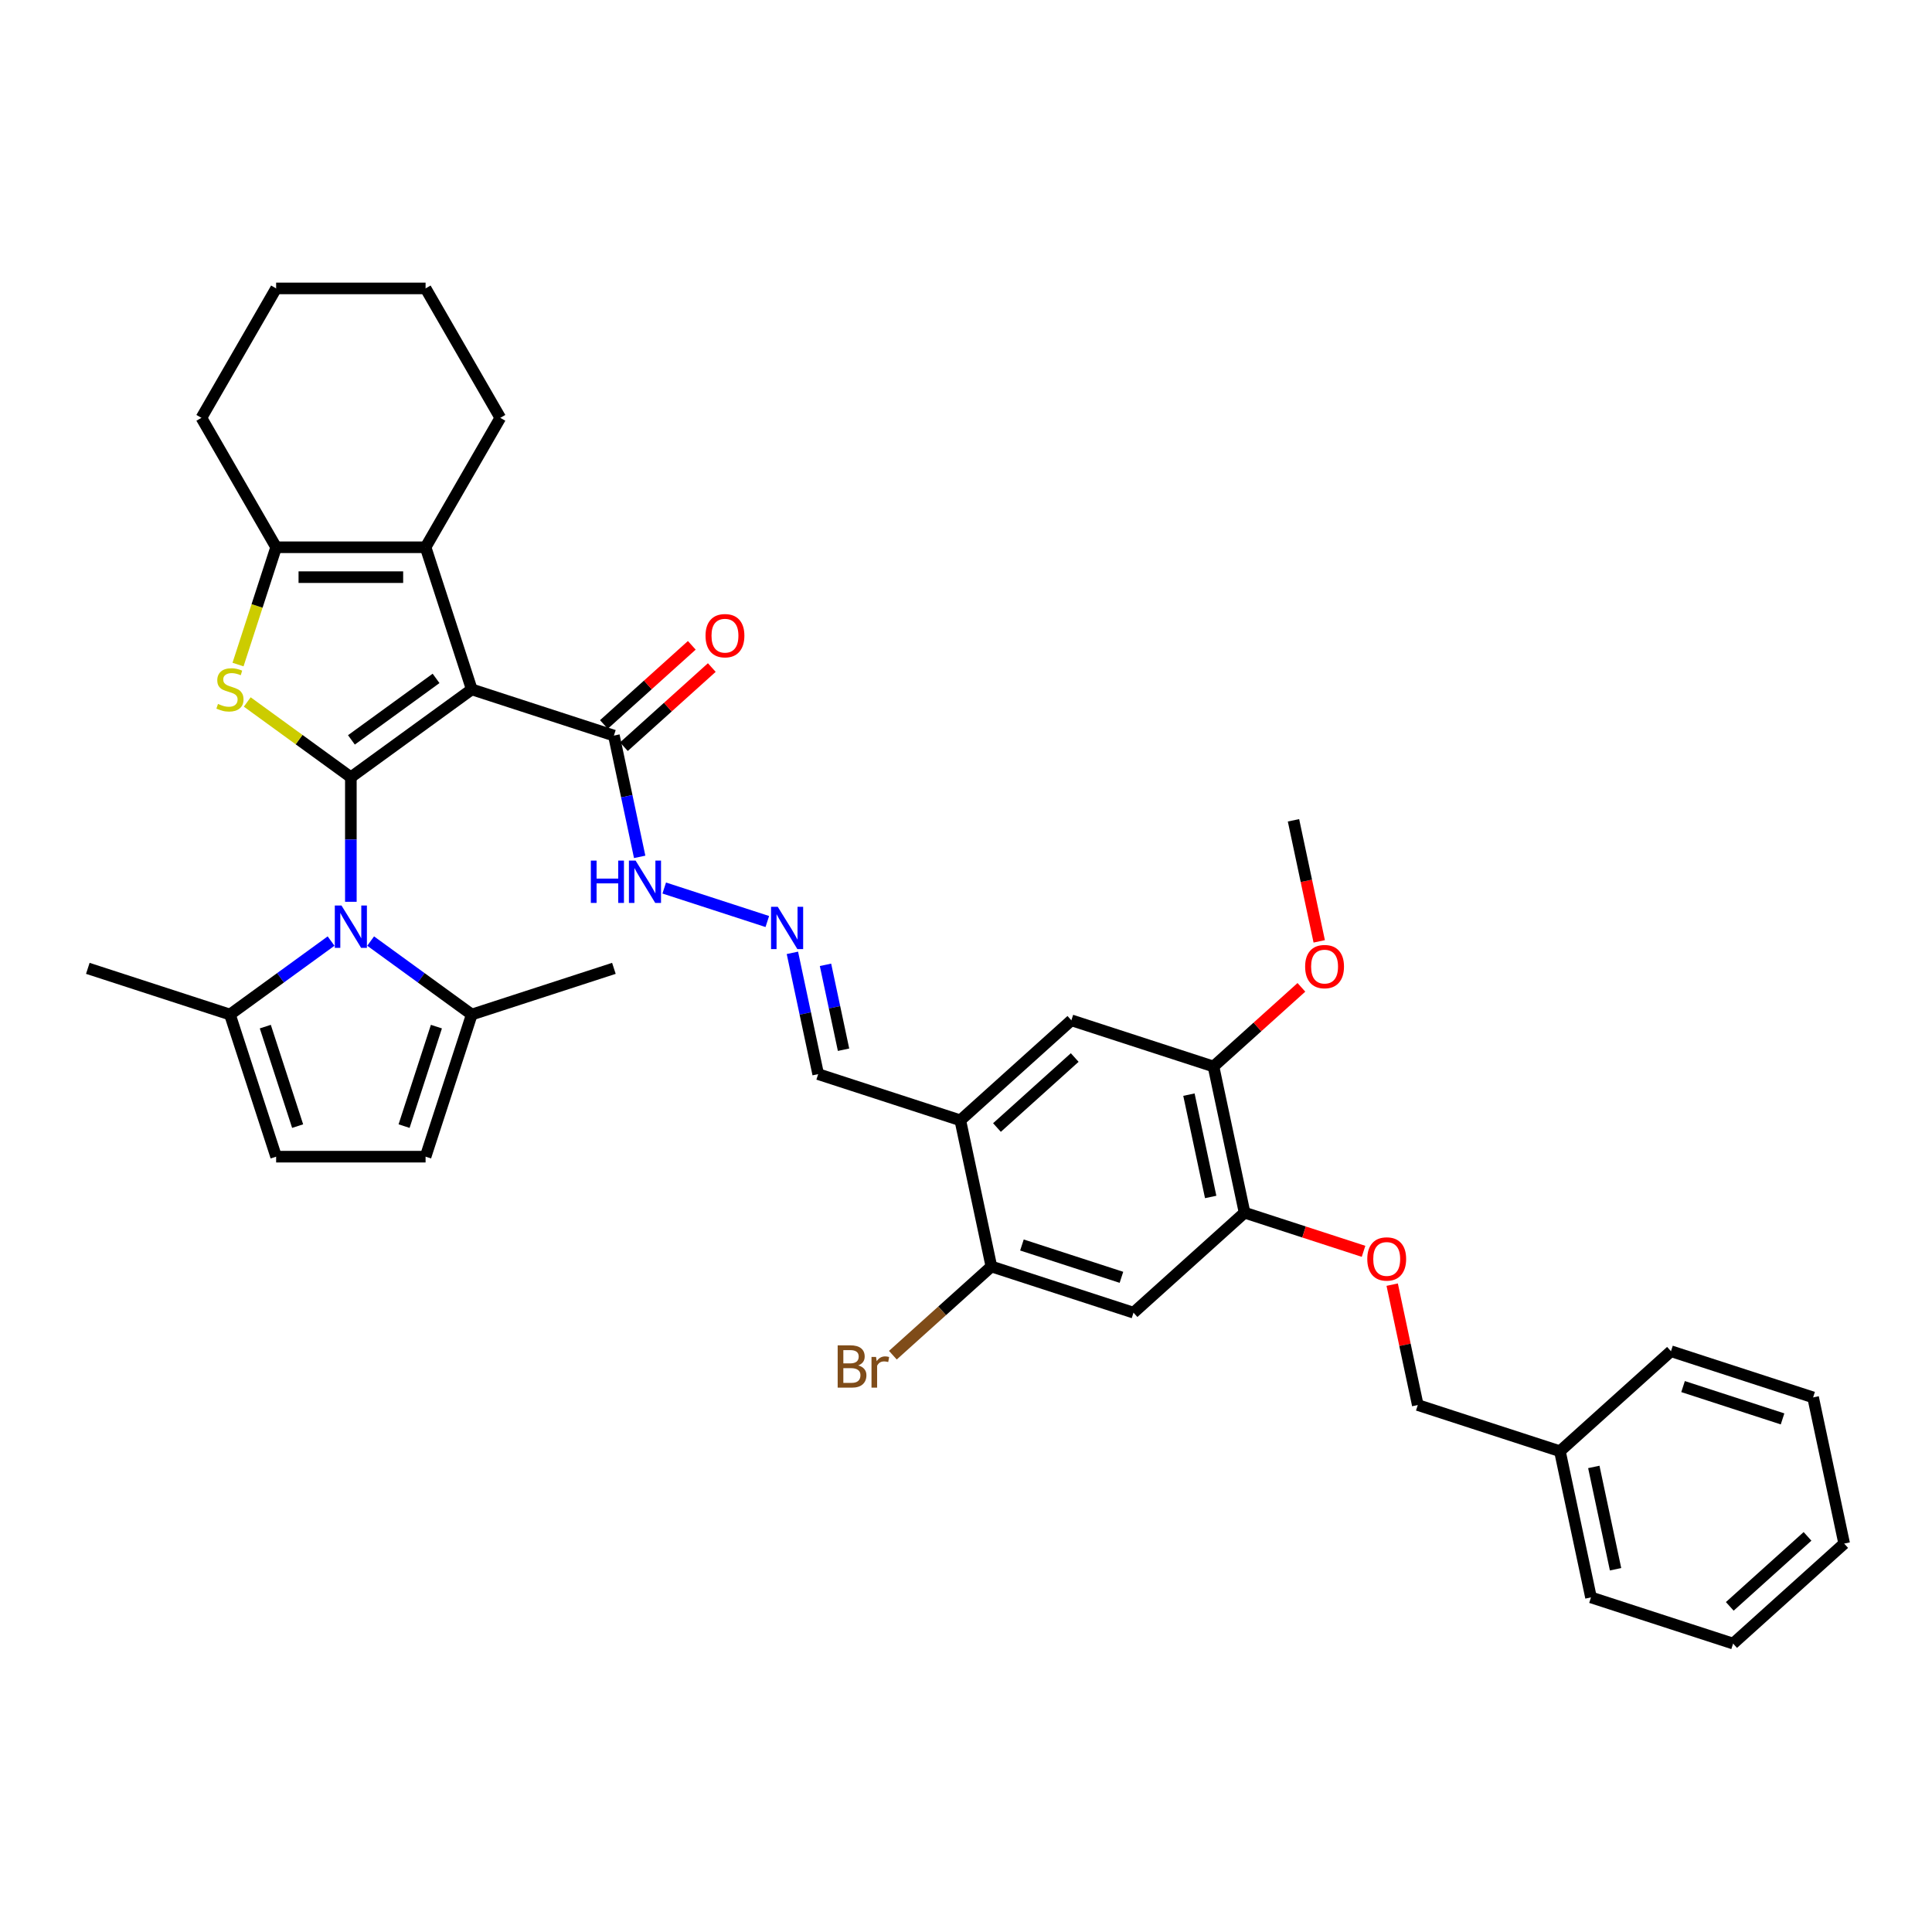 <?xml version='1.0' encoding='iso-8859-1'?>
<svg version='1.1' baseProfile='full'
              xmlns='http://www.w3.org/2000/svg'
                      xmlns:rdkit='http://www.rdkit.org/xml'
                      xmlns:xlink='http://www.w3.org/1999/xlink'
                  xml:space='preserve'
width='1000px' height='1000px' viewBox='0 0 1000 1000'>
<!-- END OF HEADER -->
<rect style='opacity:1.0;fill:#FFFFFF;stroke:none' width='1000' height='1000' x='0' y='0'> </rect>
<path class='bond-0' d='M 181.603,402.3 L 244.184,356.832' style='fill:none;fill-rule:evenodd;stroke:#000000;stroke-width:6px;stroke-linecap:butt;stroke-linejoin:miter;stroke-opacity:1' />
<path class='bond-0' d='M 181.897,382.964 L 225.704,351.136' style='fill:none;fill-rule:evenodd;stroke:#000000;stroke-width:6px;stroke-linecap:butt;stroke-linejoin:miter;stroke-opacity:1' />
<path class='bond-1' d='M 181.603,402.3 L 181.603,434.533' style='fill:none;fill-rule:evenodd;stroke:#000000;stroke-width:6px;stroke-linecap:butt;stroke-linejoin:miter;stroke-opacity:1' />
<path class='bond-1' d='M 181.603,434.533 L 181.603,466.767' style='fill:none;fill-rule:evenodd;stroke:#0000FF;stroke-width:6px;stroke-linecap:butt;stroke-linejoin:miter;stroke-opacity:1' />
<path class='bond-2' d='M 181.603,402.3 L 154.792,382.82' style='fill:none;fill-rule:evenodd;stroke:#000000;stroke-width:6px;stroke-linecap:butt;stroke-linejoin:miter;stroke-opacity:1' />
<path class='bond-2' d='M 154.792,382.82 L 127.98,363.34' style='fill:none;fill-rule:evenodd;stroke:#CCCC00;stroke-width:6px;stroke-linecap:butt;stroke-linejoin:miter;stroke-opacity:1' />
<path class='bond-3' d='M 244.184,356.832 L 220.28,283.264' style='fill:none;fill-rule:evenodd;stroke:#000000;stroke-width:6px;stroke-linecap:butt;stroke-linejoin:miter;stroke-opacity:1' />
<path class='bond-5' d='M 244.184,356.832 L 317.752,380.736' style='fill:none;fill-rule:evenodd;stroke:#000000;stroke-width:6px;stroke-linecap:butt;stroke-linejoin:miter;stroke-opacity:1' />
<path class='bond-6' d='M 191.845,487.095 L 218.015,506.108' style='fill:none;fill-rule:evenodd;stroke:#0000FF;stroke-width:6px;stroke-linecap:butt;stroke-linejoin:miter;stroke-opacity:1' />
<path class='bond-6' d='M 218.015,506.108 L 244.184,525.122' style='fill:none;fill-rule:evenodd;stroke:#000000;stroke-width:6px;stroke-linecap:butt;stroke-linejoin:miter;stroke-opacity:1' />
<path class='bond-7' d='M 171.362,487.095 L 145.192,506.108' style='fill:none;fill-rule:evenodd;stroke:#0000FF;stroke-width:6px;stroke-linecap:butt;stroke-linejoin:miter;stroke-opacity:1' />
<path class='bond-7' d='M 145.192,506.108 L 119.023,525.122' style='fill:none;fill-rule:evenodd;stroke:#000000;stroke-width:6px;stroke-linecap:butt;stroke-linejoin:miter;stroke-opacity:1' />
<path class='bond-4' d='M 123.2,343.976 L 133.063,313.62' style='fill:none;fill-rule:evenodd;stroke:#CCCC00;stroke-width:6px;stroke-linecap:butt;stroke-linejoin:miter;stroke-opacity:1' />
<path class='bond-4' d='M 133.063,313.62 L 142.926,283.264' style='fill:none;fill-rule:evenodd;stroke:#000000;stroke-width:6px;stroke-linecap:butt;stroke-linejoin:miter;stroke-opacity:1' />
<path class='bond-23' d='M 220.28,283.264 L 258.957,216.274' style='fill:none;fill-rule:evenodd;stroke:#000000;stroke-width:6px;stroke-linecap:butt;stroke-linejoin:miter;stroke-opacity:1' />
<path class='bond-37' d='M 220.28,283.264 L 142.926,283.264' style='fill:none;fill-rule:evenodd;stroke:#000000;stroke-width:6px;stroke-linecap:butt;stroke-linejoin:miter;stroke-opacity:1' />
<path class='bond-37' d='M 208.677,298.735 L 154.529,298.735' style='fill:none;fill-rule:evenodd;stroke:#000000;stroke-width:6px;stroke-linecap:butt;stroke-linejoin:miter;stroke-opacity:1' />
<path class='bond-25' d='M 142.926,283.264 L 104.249,216.274' style='fill:none;fill-rule:evenodd;stroke:#000000;stroke-width:6px;stroke-linecap:butt;stroke-linejoin:miter;stroke-opacity:1' />
<path class='bond-18' d='M 317.752,380.736 L 324.424,412.124' style='fill:none;fill-rule:evenodd;stroke:#000000;stroke-width:6px;stroke-linecap:butt;stroke-linejoin:miter;stroke-opacity:1' />
<path class='bond-18' d='M 324.424,412.124 L 331.096,443.513' style='fill:none;fill-rule:evenodd;stroke:#0000FF;stroke-width:6px;stroke-linecap:butt;stroke-linejoin:miter;stroke-opacity:1' />
<path class='bond-19' d='M 322.928,386.485 L 345.676,366.002' style='fill:none;fill-rule:evenodd;stroke:#000000;stroke-width:6px;stroke-linecap:butt;stroke-linejoin:miter;stroke-opacity:1' />
<path class='bond-19' d='M 345.676,366.002 L 368.424,345.52' style='fill:none;fill-rule:evenodd;stroke:#FF0000;stroke-width:6px;stroke-linecap:butt;stroke-linejoin:miter;stroke-opacity:1' />
<path class='bond-19' d='M 312.576,374.988 L 335.324,354.505' style='fill:none;fill-rule:evenodd;stroke:#000000;stroke-width:6px;stroke-linecap:butt;stroke-linejoin:miter;stroke-opacity:1' />
<path class='bond-19' d='M 335.324,354.505 L 358.072,334.023' style='fill:none;fill-rule:evenodd;stroke:#FF0000;stroke-width:6px;stroke-linecap:butt;stroke-linejoin:miter;stroke-opacity:1' />
<path class='bond-11' d='M 244.184,525.122 L 220.28,598.69' style='fill:none;fill-rule:evenodd;stroke:#000000;stroke-width:6px;stroke-linecap:butt;stroke-linejoin:miter;stroke-opacity:1' />
<path class='bond-11' d='M 225.885,531.376 L 209.152,582.874' style='fill:none;fill-rule:evenodd;stroke:#000000;stroke-width:6px;stroke-linecap:butt;stroke-linejoin:miter;stroke-opacity:1' />
<path class='bond-27' d='M 244.184,525.122 L 317.752,501.218' style='fill:none;fill-rule:evenodd;stroke:#000000;stroke-width:6px;stroke-linecap:butt;stroke-linejoin:miter;stroke-opacity:1' />
<path class='bond-10' d='M 119.023,525.122 L 142.926,598.69' style='fill:none;fill-rule:evenodd;stroke:#000000;stroke-width:6px;stroke-linecap:butt;stroke-linejoin:miter;stroke-opacity:1' />
<path class='bond-10' d='M 137.322,531.376 L 154.054,582.874' style='fill:none;fill-rule:evenodd;stroke:#000000;stroke-width:6px;stroke-linecap:butt;stroke-linejoin:miter;stroke-opacity:1' />
<path class='bond-28' d='M 119.023,525.122 L 45.455,501.218' style='fill:none;fill-rule:evenodd;stroke:#000000;stroke-width:6px;stroke-linecap:butt;stroke-linejoin:miter;stroke-opacity:1' />
<path class='bond-8' d='M 497.054,579.871 L 423.486,555.967' style='fill:none;fill-rule:evenodd;stroke:#000000;stroke-width:6px;stroke-linecap:butt;stroke-linejoin:miter;stroke-opacity:1' />
<path class='bond-13' d='M 497.054,579.871 L 513.137,655.535' style='fill:none;fill-rule:evenodd;stroke:#000000;stroke-width:6px;stroke-linecap:butt;stroke-linejoin:miter;stroke-opacity:1' />
<path class='bond-14' d='M 497.054,579.871 L 554.539,528.111' style='fill:none;fill-rule:evenodd;stroke:#000000;stroke-width:6px;stroke-linecap:butt;stroke-linejoin:miter;stroke-opacity:1' />
<path class='bond-14' d='M 516.029,583.604 L 556.269,547.372' style='fill:none;fill-rule:evenodd;stroke:#000000;stroke-width:6px;stroke-linecap:butt;stroke-linejoin:miter;stroke-opacity:1' />
<path class='bond-9' d='M 586.705,679.438 L 513.137,655.535' style='fill:none;fill-rule:evenodd;stroke:#000000;stroke-width:6px;stroke-linecap:butt;stroke-linejoin:miter;stroke-opacity:1' />
<path class='bond-9' d='M 580.451,661.139 L 528.953,644.407' style='fill:none;fill-rule:evenodd;stroke:#000000;stroke-width:6px;stroke-linecap:butt;stroke-linejoin:miter;stroke-opacity:1' />
<path class='bond-40' d='M 586.705,679.438 L 644.19,627.678' style='fill:none;fill-rule:evenodd;stroke:#000000;stroke-width:6px;stroke-linecap:butt;stroke-linejoin:miter;stroke-opacity:1' />
<path class='bond-38' d='M 142.926,598.69 L 220.28,598.69' style='fill:none;fill-rule:evenodd;stroke:#000000;stroke-width:6px;stroke-linecap:butt;stroke-linejoin:miter;stroke-opacity:1' />
<path class='bond-12' d='M 644.19,627.678 L 628.107,552.015' style='fill:none;fill-rule:evenodd;stroke:#000000;stroke-width:6px;stroke-linecap:butt;stroke-linejoin:miter;stroke-opacity:1' />
<path class='bond-12' d='M 626.645,619.545 L 615.387,566.581' style='fill:none;fill-rule:evenodd;stroke:#000000;stroke-width:6px;stroke-linecap:butt;stroke-linejoin:miter;stroke-opacity:1' />
<path class='bond-17' d='M 644.19,627.678 L 674.979,637.682' style='fill:none;fill-rule:evenodd;stroke:#000000;stroke-width:6px;stroke-linecap:butt;stroke-linejoin:miter;stroke-opacity:1' />
<path class='bond-17' d='M 674.979,637.682 L 705.768,647.686' style='fill:none;fill-rule:evenodd;stroke:#FF0000;stroke-width:6px;stroke-linecap:butt;stroke-linejoin:miter;stroke-opacity:1' />
<path class='bond-21' d='M 513.137,655.535 L 487.643,678.489' style='fill:none;fill-rule:evenodd;stroke:#000000;stroke-width:6px;stroke-linecap:butt;stroke-linejoin:miter;stroke-opacity:1' />
<path class='bond-21' d='M 487.643,678.489 L 462.149,701.444' style='fill:none;fill-rule:evenodd;stroke:#7F4C19;stroke-width:6px;stroke-linecap:butt;stroke-linejoin:miter;stroke-opacity:1' />
<path class='bond-15' d='M 554.539,528.111 L 628.107,552.015' style='fill:none;fill-rule:evenodd;stroke:#000000;stroke-width:6px;stroke-linecap:butt;stroke-linejoin:miter;stroke-opacity:1' />
<path class='bond-24' d='M 628.107,552.015 L 650.855,531.533' style='fill:none;fill-rule:evenodd;stroke:#000000;stroke-width:6px;stroke-linecap:butt;stroke-linejoin:miter;stroke-opacity:1' />
<path class='bond-24' d='M 650.855,531.533 L 673.603,511.05' style='fill:none;fill-rule:evenodd;stroke:#FF0000;stroke-width:6px;stroke-linecap:butt;stroke-linejoin:miter;stroke-opacity:1' />
<path class='bond-16' d='M 397.161,476.976 L 343.808,459.64' style='fill:none;fill-rule:evenodd;stroke:#0000FF;stroke-width:6px;stroke-linecap:butt;stroke-linejoin:miter;stroke-opacity:1' />
<path class='bond-20' d='M 410.142,493.191 L 416.814,524.579' style='fill:none;fill-rule:evenodd;stroke:#0000FF;stroke-width:6px;stroke-linecap:butt;stroke-linejoin:miter;stroke-opacity:1' />
<path class='bond-20' d='M 416.814,524.579 L 423.486,555.967' style='fill:none;fill-rule:evenodd;stroke:#000000;stroke-width:6px;stroke-linecap:butt;stroke-linejoin:miter;stroke-opacity:1' />
<path class='bond-20' d='M 427.277,499.391 L 431.947,521.362' style='fill:none;fill-rule:evenodd;stroke:#0000FF;stroke-width:6px;stroke-linecap:butt;stroke-linejoin:miter;stroke-opacity:1' />
<path class='bond-20' d='M 431.947,521.362 L 436.617,543.334' style='fill:none;fill-rule:evenodd;stroke:#000000;stroke-width:6px;stroke-linecap:butt;stroke-linejoin:miter;stroke-opacity:1' />
<path class='bond-22' d='M 720.596,664.933 L 727.219,696.09' style='fill:none;fill-rule:evenodd;stroke:#FF0000;stroke-width:6px;stroke-linecap:butt;stroke-linejoin:miter;stroke-opacity:1' />
<path class='bond-22' d='M 727.219,696.09 L 733.841,727.246' style='fill:none;fill-rule:evenodd;stroke:#000000;stroke-width:6px;stroke-linecap:butt;stroke-linejoin:miter;stroke-opacity:1' />
<path class='bond-26' d='M 733.841,727.246 L 807.409,751.15' style='fill:none;fill-rule:evenodd;stroke:#000000;stroke-width:6px;stroke-linecap:butt;stroke-linejoin:miter;stroke-opacity:1' />
<path class='bond-32' d='M 258.957,216.274 L 220.28,149.283' style='fill:none;fill-rule:evenodd;stroke:#000000;stroke-width:6px;stroke-linecap:butt;stroke-linejoin:miter;stroke-opacity:1' />
<path class='bond-29' d='M 682.827,487.244 L 676.169,455.917' style='fill:none;fill-rule:evenodd;stroke:#FF0000;stroke-width:6px;stroke-linecap:butt;stroke-linejoin:miter;stroke-opacity:1' />
<path class='bond-29' d='M 676.169,455.917 L 669.51,424.591' style='fill:none;fill-rule:evenodd;stroke:#000000;stroke-width:6px;stroke-linecap:butt;stroke-linejoin:miter;stroke-opacity:1' />
<path class='bond-33' d='M 104.249,216.274 L 142.926,149.283' style='fill:none;fill-rule:evenodd;stroke:#000000;stroke-width:6px;stroke-linecap:butt;stroke-linejoin:miter;stroke-opacity:1' />
<path class='bond-30' d='M 807.409,751.15 L 823.492,826.813' style='fill:none;fill-rule:evenodd;stroke:#000000;stroke-width:6px;stroke-linecap:butt;stroke-linejoin:miter;stroke-opacity:1' />
<path class='bond-30' d='M 824.954,759.282 L 836.212,812.247' style='fill:none;fill-rule:evenodd;stroke:#000000;stroke-width:6px;stroke-linecap:butt;stroke-linejoin:miter;stroke-opacity:1' />
<path class='bond-31' d='M 807.409,751.15 L 864.895,699.39' style='fill:none;fill-rule:evenodd;stroke:#000000;stroke-width:6px;stroke-linecap:butt;stroke-linejoin:miter;stroke-opacity:1' />
<path class='bond-34' d='M 823.492,826.813 L 897.06,850.717' style='fill:none;fill-rule:evenodd;stroke:#000000;stroke-width:6px;stroke-linecap:butt;stroke-linejoin:miter;stroke-opacity:1' />
<path class='bond-35' d='M 864.895,699.39 L 938.463,723.293' style='fill:none;fill-rule:evenodd;stroke:#000000;stroke-width:6px;stroke-linecap:butt;stroke-linejoin:miter;stroke-opacity:1' />
<path class='bond-35' d='M 871.149,717.689 L 922.647,734.421' style='fill:none;fill-rule:evenodd;stroke:#000000;stroke-width:6px;stroke-linecap:butt;stroke-linejoin:miter;stroke-opacity:1' />
<path class='bond-39' d='M 220.28,149.283 L 142.926,149.283' style='fill:none;fill-rule:evenodd;stroke:#000000;stroke-width:6px;stroke-linecap:butt;stroke-linejoin:miter;stroke-opacity:1' />
<path class='bond-41' d='M 897.06,850.717 L 954.545,798.957' style='fill:none;fill-rule:evenodd;stroke:#000000;stroke-width:6px;stroke-linecap:butt;stroke-linejoin:miter;stroke-opacity:1' />
<path class='bond-41' d='M 895.331,831.456 L 935.571,795.224' style='fill:none;fill-rule:evenodd;stroke:#000000;stroke-width:6px;stroke-linecap:butt;stroke-linejoin:miter;stroke-opacity:1' />
<path class='bond-36' d='M 938.463,723.293 L 954.545,798.957' style='fill:none;fill-rule:evenodd;stroke:#000000;stroke-width:6px;stroke-linecap:butt;stroke-linejoin:miter;stroke-opacity:1' />
<path  class='atom-2' d='M 176.761 468.701
L 183.939 480.304
Q 184.651 481.449, 185.796 483.522
Q 186.941 485.595, 187.003 485.719
L 187.003 468.701
L 189.911 468.701
L 189.911 490.607
L 186.91 490.607
L 179.205 477.921
Q 178.308 476.436, 177.349 474.734
Q 176.421 473.032, 176.142 472.506
L 176.142 490.607
L 173.296 490.607
L 173.296 468.701
L 176.761 468.701
' fill='#0000FF'/>
<path  class='atom-3' d='M 112.834 364.351
Q 113.082 364.444, 114.103 364.877
Q 115.124 365.31, 116.238 365.589
Q 117.383 365.836, 118.497 365.836
Q 120.57 365.836, 121.776 364.846
Q 122.983 363.825, 122.983 362.061
Q 122.983 360.855, 122.364 360.112
Q 121.776 359.37, 120.848 358.967
Q 119.92 358.565, 118.373 358.101
Q 116.424 357.513, 115.248 356.956
Q 114.103 356.399, 113.267 355.223
Q 112.463 354.048, 112.463 352.067
Q 112.463 349.314, 114.32 347.612
Q 116.207 345.91, 119.92 345.91
Q 122.457 345.91, 125.335 347.117
L 124.623 349.499
Q 121.993 348.416, 120.013 348.416
Q 117.878 348.416, 116.702 349.314
Q 115.526 350.18, 115.557 351.696
Q 115.557 352.872, 116.145 353.583
Q 116.764 354.295, 117.63 354.697
Q 118.528 355.1, 120.013 355.564
Q 121.993 356.183, 123.169 356.801
Q 124.345 357.42, 125.18 358.689
Q 126.046 359.927, 126.046 362.061
Q 126.046 365.094, 124.004 366.734
Q 121.993 368.343, 118.62 368.343
Q 116.671 368.343, 115.186 367.909
Q 113.732 367.507, 111.999 366.796
L 112.834 364.351
' fill='#CCCC00'/>
<path  class='atom-17' d='M 402.561 469.35
L 409.739 480.953
Q 410.451 482.098, 411.596 484.171
Q 412.741 486.244, 412.802 486.368
L 412.802 469.35
L 415.711 469.35
L 415.711 491.257
L 412.71 491.257
L 405.005 478.571
Q 404.108 477.086, 403.149 475.384
Q 402.22 473.682, 401.942 473.156
L 401.942 491.257
L 399.095 491.257
L 399.095 469.35
L 402.561 469.35
' fill='#0000FF'/>
<path  class='atom-18' d='M 707.702 651.644
Q 707.702 646.384, 710.301 643.444
Q 712.901 640.505, 717.758 640.505
Q 722.616 640.505, 725.215 643.444
Q 727.814 646.384, 727.814 651.644
Q 727.814 656.966, 725.184 659.998
Q 722.554 663, 717.758 663
Q 712.931 663, 710.301 659.998
Q 707.702 656.997, 707.702 651.644
M 717.758 660.524
Q 721.1 660.524, 722.895 658.296
Q 724.72 656.038, 724.72 651.644
Q 724.72 647.343, 722.895 645.177
Q 721.1 642.98, 717.758 642.98
Q 714.417 642.98, 712.591 645.146
Q 710.796 647.312, 710.796 651.644
Q 710.796 656.069, 712.591 658.296
Q 714.417 660.524, 717.758 660.524
' fill='#FF0000'/>
<path  class='atom-19' d='M 305.817 445.446
L 308.788 445.446
L 308.788 454.76
L 319.989 454.76
L 319.989 445.446
L 322.959 445.446
L 322.959 467.353
L 319.989 467.353
L 319.989 457.235
L 308.788 457.235
L 308.788 467.353
L 305.817 467.353
L 305.817 445.446
' fill='#0000FF'/>
<path  class='atom-19' d='M 328.993 445.446
L 336.171 457.05
Q 336.883 458.194, 338.028 460.267
Q 339.172 462.341, 339.234 462.464
L 339.234 445.446
L 342.143 445.446
L 342.143 467.353
L 339.142 467.353
L 331.437 454.667
Q 330.54 453.182, 329.581 451.48
Q 328.652 449.778, 328.374 449.252
L 328.374 467.353
L 325.527 467.353
L 325.527 445.446
L 328.993 445.446
' fill='#0000FF'/>
<path  class='atom-20' d='M 365.182 329.038
Q 365.182 323.778, 367.781 320.838
Q 370.38 317.899, 375.238 317.899
Q 380.095 317.899, 382.694 320.838
Q 385.294 323.778, 385.294 329.038
Q 385.294 334.36, 382.664 337.392
Q 380.033 340.394, 375.238 340.394
Q 370.411 340.394, 367.781 337.392
Q 365.182 334.391, 365.182 329.038
M 375.238 337.918
Q 378.579 337.918, 380.374 335.69
Q 382.199 333.432, 382.199 329.038
Q 382.199 324.737, 380.374 322.571
Q 378.579 320.374, 375.238 320.374
Q 371.896 320.374, 370.07 322.54
Q 368.276 324.706, 368.276 329.038
Q 368.276 333.463, 370.07 335.69
Q 371.896 337.918, 375.238 337.918
' fill='#FF0000'/>
<path  class='atom-22' d='M 444.219 706.738
Q 446.323 707.326, 447.375 708.625
Q 448.458 709.894, 448.458 711.781
Q 448.458 714.813, 446.508 716.546
Q 444.59 718.248, 440.939 718.248
L 433.575 718.248
L 433.575 696.341
L 440.042 696.341
Q 443.785 696.341, 445.673 697.857
Q 447.56 699.374, 447.56 702.158
Q 447.56 705.469, 444.219 706.738
M 436.514 698.817
L 436.514 705.686
L 440.042 705.686
Q 442.207 705.686, 443.321 704.819
Q 444.466 703.922, 444.466 702.158
Q 444.466 698.817, 440.042 698.817
L 436.514 698.817
M 440.939 715.773
Q 443.074 715.773, 444.219 714.752
Q 445.364 713.73, 445.364 711.781
Q 445.364 709.987, 444.095 709.089
Q 442.857 708.161, 440.475 708.161
L 436.514 708.161
L 436.514 715.773
L 440.939 715.773
' fill='#7F4C19'/>
<path  class='atom-22' d='M 453.439 702.344
L 453.78 704.541
Q 455.45 702.065, 458.173 702.065
Q 459.04 702.065, 460.216 702.375
L 459.751 704.974
Q 458.421 704.665, 457.678 704.665
Q 456.379 704.665, 455.512 705.191
Q 454.677 705.686, 453.996 706.892
L 453.996 718.248
L 451.088 718.248
L 451.088 702.344
L 453.439 702.344
' fill='#7F4C19'/>
<path  class='atom-25' d='M 675.537 500.317
Q 675.537 495.056, 678.136 492.117
Q 680.735 489.178, 685.593 489.178
Q 690.451 489.178, 693.05 492.117
Q 695.649 495.056, 695.649 500.317
Q 695.649 505.639, 693.019 508.671
Q 690.389 511.672, 685.593 511.672
Q 680.766 511.672, 678.136 508.671
Q 675.537 505.669, 675.537 500.317
M 685.593 509.197
Q 688.934 509.197, 690.729 506.969
Q 692.555 504.71, 692.555 500.317
Q 692.555 496.016, 690.729 493.85
Q 688.934 491.653, 685.593 491.653
Q 682.251 491.653, 680.425 493.819
Q 678.631 495.985, 678.631 500.317
Q 678.631 504.741, 680.425 506.969
Q 682.251 509.197, 685.593 509.197
' fill='#FF0000'/>
</svg>
